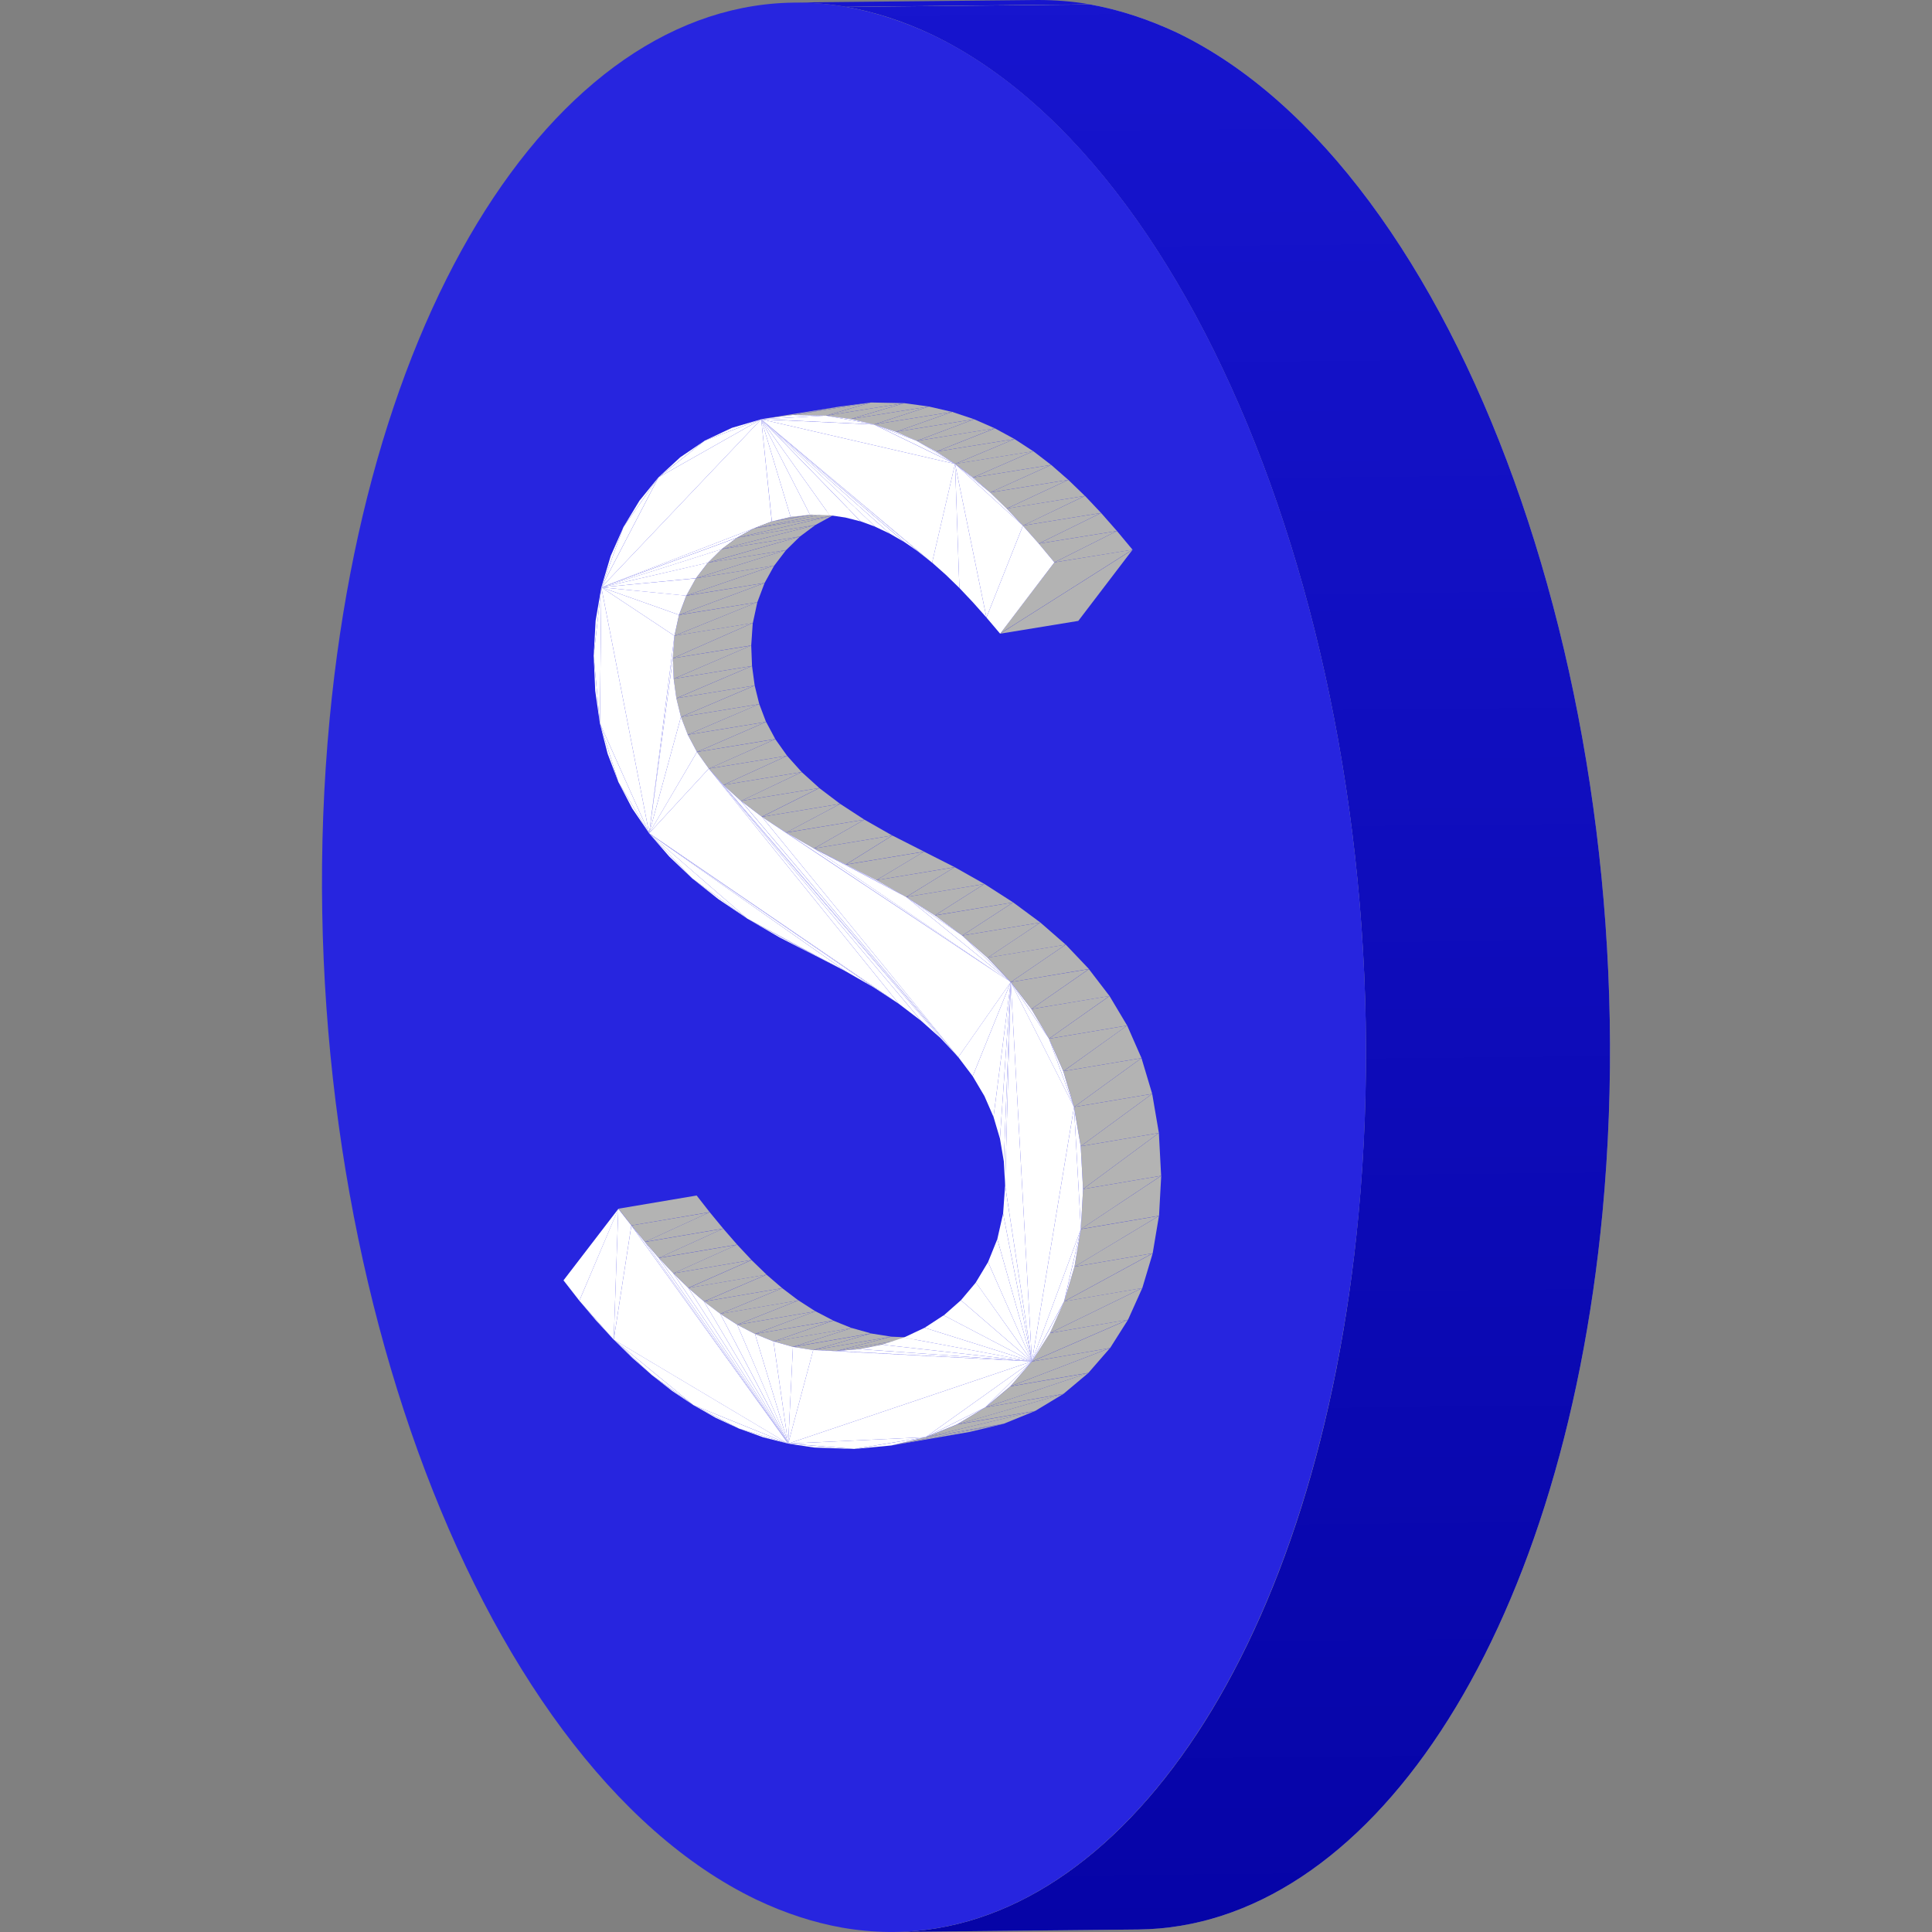 <svg width="24" height="24" viewBox="0 0 24 24" fill="none" xmlns="http://www.w3.org/2000/svg">
<rect x="0" y="0" width="24" height="24" fill="#808080" stroke="none"/>
<g clip-path="url(#clip0_1522_14628)">
<path d="M9.86 0.031L12.891 0C13.102 0 13.321 0.016 13.54 0.054L10.509 0.085C10.29 0.047 10.071 0.031 9.86 0.031" fill="#1715CE"/>
<path d="M10.509 0.086L13.54 0.055C13.891 0.117 14.251 0.233 14.618 0.404C18.141 2.099 20.508 8.666 19.907 15.062C19.399 20.402 16.977 23.938 14.141 23.969L11.11 24C13.946 23.969 16.375 20.433 16.875 15.094C17.477 8.697 15.11 2.138 11.587 0.436C11.227 0.265 10.868 0.148 10.509 0.086" fill="#B4B4B4"/>
<path d="M10.509 0.086L13.54 0.055C13.891 0.117 14.251 0.233 14.618 0.404C18.141 2.099 20.508 8.666 19.907 15.062C19.399 20.402 16.977 23.938 14.141 23.969L11.11 24C13.946 23.969 16.375 20.433 16.875 15.094C17.477 8.697 15.11 2.138 11.587 0.436C11.227 0.265 10.868 0.148 10.509 0.086" fill="url(#paint0_linear_1522_14628)"/>
<path d="M10.509 0.086C10.86 0.148 11.22 0.264 11.587 0.435C15.11 2.13 17.477 8.697 16.876 15.094C16.329 20.837 13.571 24.49 10.462 23.946C10.111 23.884 9.751 23.767 9.392 23.596C5.861 21.894 3.486 15.334 4.095 8.93C4.642 3.195 7.4 -0.458 10.509 0.086Z" fill="#2725DF"/>
<path d="M7.844 15.223L8.816 15.058L8.654 14.851L7.844 15.223ZM8.011 15.427L8.984 15.262L8.816 15.058L8.011 15.427ZM8.184 15.626L9.157 15.461L8.984 15.262L8.184 15.626ZM8.364 15.818L9.336 15.652L9.157 15.461L8.364 15.818ZM7.682 15.015L7.844 15.223L8.654 14.851L7.682 15.015Z" fill="#B3B3B3"/>
<path d="M7.197 16.158L7.405 16.404L7.624 16.642L7.197 16.158ZM7.682 15.016L7 15.905L7.197 16.158L7.682 15.016Z" fill="white"/>
<path d="M8.55 16L9.523 15.834L9.336 15.653L8.55 16ZM7.844 15.223L8.011 15.428L8.816 15.059L7.844 15.223Z" fill="#B3B3B3"/>
<path d="M7.681 15.016L7.197 16.158L7.624 16.642L7.681 15.016Z" fill="white"/>
<path d="M8.744 16.168L9.717 16.002L9.522 15.834L8.744 16.168ZM8.011 15.428L8.184 15.627L8.983 15.263L8.011 15.428ZM8.947 16.321L9.919 16.155L9.717 16.002L8.947 16.321Z" fill="#B3B3B3"/>
<path d="M7.624 16.641L7.854 16.867L8.096 17.08L7.624 16.641Z" fill="white"/>
<path d="M8.184 15.627L8.364 15.819L9.157 15.462L8.184 15.627Z" fill="#B3B3B3"/>
<path d="M7.843 15.223L7.681 15.016L7.624 16.642L7.843 15.223Z" fill="white"/>
<path d="M8.364 15.818L8.55 15.999L9.336 15.652L8.364 15.818ZM9.158 16.456L10.13 16.29L9.919 16.154L9.158 16.456Z" fill="#B3B3B3"/>
<path d="M7.624 16.641L8.096 17.08L8.614 17.455L7.624 16.641Z" fill="white"/>
<path d="M8.55 15.999L8.745 16.167L9.523 15.833L8.55 15.999ZM9.379 16.571L10.351 16.404L10.13 16.289L9.379 16.571Z" fill="#B3B3B3"/>
<path d="M8.096 17.081L8.349 17.278L8.614 17.456L8.096 17.081Z" fill="white"/>
<path d="M8.745 16.168L8.947 16.321L9.717 16.002L8.745 16.168ZM9.609 16.664L10.581 16.498L10.351 16.405L9.609 16.664Z" fill="#B3B3B3"/>
<path d="M7.843 15.224L7.624 16.642L9.791 17.934L7.843 15.224Z" fill="white"/>
<path d="M8.947 16.32L9.158 16.456L9.919 16.154L8.947 16.32Z" fill="#B3B3B3"/>
<path d="M7.624 16.641L8.614 17.455L9.791 17.933L7.624 16.641Z" fill="white"/>
<path d="M8.402 8.674L9.375 8.516L9.342 8.273L8.402 8.674ZM8.459 8.906L9.432 8.747L9.375 8.516L8.459 8.906Z" fill="#B3B3B3"/>
<path d="M8.011 15.428L7.844 15.224L9.791 17.934L8.011 15.428Z" fill="white"/>
<path d="M8.369 8.432L9.342 8.273L9.332 8.018L8.369 8.432ZM9.85 16.731L10.821 16.564L10.581 16.497L9.85 16.731ZM8.543 9.127L9.516 8.968L9.432 8.746L8.543 9.127ZM8.358 8.177L9.332 8.018L9.351 7.739L8.358 8.177ZM9.158 16.456L9.378 16.571L10.13 16.29L9.158 16.456Z" fill="#B3B3B3"/>
<path d="M8.184 15.627L8.011 15.428L9.791 17.934L8.184 15.627Z" fill="white"/>
<path d="M8.658 9.341L9.631 9.181L9.517 8.968L8.658 9.341Z" fill="#B3B3B3"/>
<path d="M8.614 17.455L8.89 17.612L9.178 17.746L8.614 17.455Z" fill="white"/>
<path d="M8.378 7.898L9.352 7.74L9.408 7.48L8.378 7.898Z" fill="#B3B3B3"/>
<path d="M7.375 8.146L7.394 8.581L7.452 8.986L7.375 8.146ZM7.452 8.986L7.548 9.363L7.682 9.715L7.452 8.986ZM8.364 15.818L8.184 15.627L9.791 17.933L8.364 15.818Z" fill="white"/>
<path d="M8.805 9.548L9.778 9.389L9.631 9.182L8.805 9.548Z" fill="#B3B3B3"/>
<path d="M7.47 7.296L7.375 8.146L7.452 8.985L7.47 7.296Z" fill="white"/>
<path d="M8.435 7.638L9.408 7.481L9.498 7.242L8.435 7.638ZM10.102 16.771L11.074 16.605L10.822 16.565L10.102 16.771Z" fill="#B3B3B3"/>
<path d="M7.452 8.985L7.682 9.715L8.064 10.352L7.452 8.985ZM7.47 7.296L7.399 7.71L7.375 8.146L7.47 7.296Z" fill="white"/>
<path d="M9.378 16.571L9.609 16.664L10.35 16.405L9.378 16.571Z" fill="#B3B3B3"/>
<path d="M8.55 15.999L8.364 15.818L9.791 17.933L8.55 15.999ZM7.47 7.296L7.452 8.985L8.064 10.352L7.47 7.296Z" fill="white"/>
<path d="M8.986 9.751L9.959 9.591L9.778 9.389L8.986 9.751Z" fill="#B3B3B3"/>
<path d="M7.682 9.715L7.854 10.044L8.064 10.351L7.682 9.715Z" fill="white"/>
<path d="M8.525 7.399L9.498 7.242L9.618 7.025L8.525 7.399Z" fill="#B3B3B3"/>
<path d="M8.614 17.455L9.179 17.746L9.791 17.933L8.614 17.455ZM8.745 16.167L8.55 15.999L9.791 17.933L8.745 16.167Z" fill="white"/>
<path d="M9.609 16.663L9.85 16.731L10.581 16.497L9.609 16.663Z" fill="#B3B3B3"/>
<path d="M8.947 16.32L8.745 16.167L9.791 17.933L8.947 16.32Z" fill="white"/>
<path d="M9.205 9.949L10.178 9.789L9.959 9.591L9.205 9.949ZM10.389 16.782L11.361 16.616L11.073 16.605L10.389 16.782ZM8.645 7.183L9.618 7.026L9.765 6.833L8.645 7.183ZM8.369 8.432L8.401 8.674L9.342 8.273L8.369 8.432ZM8.401 8.674L8.459 8.906L9.374 8.516L8.401 8.674ZM8.358 8.177L8.369 8.432L9.332 8.019L8.358 8.177ZM8.459 8.906L8.543 9.127L9.432 8.747L8.459 8.906Z" fill="#B3B3B3"/>
<path d="M7.745 6.547L7.586 6.907L7.47 7.296L7.745 6.547Z" fill="white"/>
<path d="M8.378 7.897L8.358 8.177L9.351 7.739L8.378 7.897Z" fill="#B3B3B3"/>
<path d="M9.158 16.456L8.947 16.32L9.792 17.933L9.158 16.456Z" fill="white"/>
<path d="M8.544 9.127L8.658 9.341L9.517 8.968L8.544 9.127Z" fill="#B3B3B3"/>
<path d="M9.179 17.746L9.479 17.854L9.791 17.933L9.179 17.746ZM8.378 7.898L7.47 7.296L8.064 10.352L8.378 7.898ZM8.064 10.352L8.313 10.64L8.599 10.912L8.064 10.352Z" fill="white"/>
<path d="M8.435 7.639L8.378 7.898L9.408 7.481L8.435 7.639ZM8.793 6.991L9.766 6.833L9.937 6.665L8.793 6.991ZM9.464 10.147L10.437 9.986L10.178 9.79L9.464 10.147ZM8.658 9.341L8.805 9.549L9.631 9.182L8.658 9.341ZM9.85 16.732L10.102 16.771L10.822 16.565L9.85 16.732Z" fill="#B3B3B3"/>
<path d="M9.379 16.571L9.158 16.456L9.791 17.933L9.379 16.571Z" fill="white"/>
<path d="M10.676 16.76L11.648 16.593L11.361 16.616L10.676 16.76ZM8.525 7.4L8.435 7.638L9.498 7.242L8.525 7.4Z" fill="#B3B3B3"/>
<path d="M8.18 5.929L7.745 6.547L7.47 7.296L8.18 5.929Z" fill="white"/>
<path d="M8.805 9.548L8.986 9.751L9.778 9.389L8.805 9.548Z" fill="#B3B3B3"/>
<path d="M8.402 8.674L8.369 8.432L8.064 10.352L8.402 8.674ZM9.609 16.664L9.379 16.571L9.791 17.933L9.609 16.664ZM8.459 8.905L8.402 8.674L8.064 10.352L8.459 8.905ZM8.369 8.432L8.359 8.177L8.064 10.352L8.369 8.432Z" fill="white"/>
<path d="M8.964 6.822L9.937 6.665L10.129 6.522L8.964 6.822Z" fill="#B3B3B3"/>
<path d="M8.544 9.127L8.459 8.905L8.064 10.352L8.544 9.127ZM8.359 8.177L8.378 7.898L8.064 10.352L8.359 8.177ZM8.658 9.341L8.544 9.127L8.064 10.352L8.658 9.341ZM8.378 7.898L8.435 7.638L7.47 7.296L8.378 7.898Z" fill="white"/>
<path d="M9.766 10.342L10.738 10.182L10.437 9.986L9.766 10.342ZM8.645 7.183L8.525 7.399L9.618 7.025L8.645 7.183Z" fill="#B3B3B3"/>
<path d="M8.064 10.352L8.599 10.912L9.284 11.412L8.064 10.352Z" fill="white"/>
<path d="M10.102 16.771L10.39 16.782L11.074 16.605L10.102 16.771ZM8.986 9.751L9.205 9.95L9.959 9.591L8.986 9.751Z" fill="#B3B3B3"/>
<path d="M8.805 9.548L8.658 9.341L8.064 10.351L8.805 9.548ZM9.85 16.731L9.609 16.663L9.791 17.933L9.85 16.731ZM8.435 7.638L8.525 7.399L7.47 7.296L8.435 7.638ZM8.18 5.929L7.944 6.219L7.745 6.547L8.18 5.929Z" fill="white"/>
<path d="M9.156 6.68L10.129 6.522L10.338 6.407L9.156 6.68Z" fill="#B3B3B3"/>
<path d="M8.525 7.4L8.645 7.184L7.47 7.296L8.525 7.4Z" fill="white"/>
<path d="M8.793 6.99L8.645 7.183L9.766 6.833L8.793 6.99Z" fill="#B3B3B3"/>
<path d="M10.102 16.771L9.85 16.731L9.791 17.933L10.102 16.771Z" fill="white"/>
<path d="M9.205 9.949L9.464 10.146L10.178 9.789L9.205 9.949Z" fill="#B3B3B3"/>
<path d="M8.599 10.912L8.923 11.169L9.285 11.412L8.599 10.912Z" fill="white"/>
<path d="M11.073 17.956L12.044 17.788L12.471 17.686L11.073 17.956Z" fill="#B3B3B3"/>
<path d="M8.645 7.183L8.793 6.99L7.47 7.296L8.645 7.183Z" fill="white"/>
<path d="M10.112 10.54L11.084 10.379L10.738 10.182L10.112 10.54ZM10.389 16.782L10.676 16.759L11.361 16.615L10.389 16.782Z" fill="#B3B3B3"/>
<path d="M9.791 17.934L10.116 17.982L10.611 18L9.791 17.934Z" fill="white"/>
<path d="M8.964 6.822L8.793 6.99L9.937 6.665L8.964 6.822ZM9.365 6.564L10.338 6.407L10.56 6.32L9.365 6.564Z" fill="#B3B3B3"/>
<path d="M8.793 6.991L8.964 6.822L7.47 7.296L8.793 6.991Z" fill="white"/>
<path d="M9.464 10.147L9.766 10.343L10.437 9.986L9.464 10.147Z" fill="#B3B3B3"/>
<path d="M9.456 5.208L8.18 5.93L7.47 7.297L9.456 5.208ZM8.964 6.823L9.156 6.68L7.47 7.297L8.964 6.823ZM8.064 10.353L9.284 11.412L10.504 12.065L8.064 10.353Z" fill="white"/>
<path d="M9.156 6.679L8.964 6.822L10.129 6.522L9.156 6.679ZM9.588 6.477L10.561 6.32L10.794 6.263L9.588 6.477ZM10.507 10.74L11.479 10.579L11.085 10.379L10.507 10.74Z" fill="#B3B3B3"/>
<path d="M8.756 5.473L8.452 5.679L8.18 5.929L8.756 5.473ZM9.156 6.679L9.365 6.564L7.47 7.296L9.156 6.679Z" fill="white"/>
<path d="M11.499 17.854L12.47 17.686L12.86 17.527L11.499 17.854Z" fill="#B3B3B3"/>
<path d="M8.805 9.548L8.064 10.351L11.166 12.47L8.805 9.548Z" fill="white"/>
<path d="M9.766 10.343L10.112 10.54L10.738 10.182L9.766 10.343ZM9.365 6.564L9.156 6.68L10.338 6.407L9.365 6.564Z" fill="#B3B3B3"/>
<path d="M9.791 17.933L10.611 17.999L11.499 17.853L9.791 17.933ZM9.365 6.563L9.587 6.477L7.47 7.295L9.365 6.563Z" fill="white"/>
<path d="M9.846 5.156L10.819 5L10.429 5.051L9.846 5.156Z" fill="#B3B3B3"/>
<path d="M9.284 11.412L9.684 11.645L10.121 11.869L9.284 11.412ZM9.587 6.478L9.456 5.208L7.47 7.297L9.587 6.478Z" fill="white"/>
<path d="M11.5 17.854L11.073 17.956L12.471 17.686L11.5 17.854ZM10.887 10.934L11.859 10.772L11.478 10.579L10.887 10.934ZM9.588 6.477L9.365 6.564L10.56 6.32L9.588 6.477Z" fill="#B3B3B3"/>
<path d="M9.456 5.208L8.756 5.473L8.18 5.93L9.456 5.208ZM8.064 10.353L10.504 12.065L10.852 12.265L8.064 10.353Z" fill="white"/>
<path d="M10.112 10.54L10.506 10.74L11.084 10.379L10.112 10.54ZM11.889 17.694L12.86 17.527L13.211 17.315L11.889 17.694Z" fill="#B3B3B3"/>
<path d="M9.284 11.411L10.121 11.867L10.504 12.064L9.284 11.411ZM10.102 16.77L9.791 17.933L12.819 16.912L10.102 16.77ZM10.611 18L11.073 17.956L11.499 17.853L10.611 18ZM8.064 10.351L10.852 12.264L11.166 12.47L8.064 10.351ZM11.904 13.131L8.986 9.75L8.805 9.548L11.904 13.131Z" fill="white"/>
<path d="M9.821 6.42L9.588 6.477L10.794 6.263L9.821 6.42ZM10.259 5.164L11.232 5.008L10.819 5L10.259 5.164ZM9.456 5.207L9.846 5.156L10.429 5.051L9.456 5.207ZM11.258 11.143L12.229 10.981L11.859 10.772L11.258 11.143Z" fill="#B3B3B3"/>
<path d="M11.904 13.133L9.205 9.95L8.986 9.751L11.904 13.133ZM9.456 5.208L9.092 5.315L8.756 5.473L9.456 5.208Z" fill="white"/>
<path d="M11.89 17.695L11.5 17.854L12.861 17.528L11.89 17.695ZM10.506 10.741L10.887 10.934L11.478 10.58L10.506 10.741Z" fill="#B3B3B3"/>
<path d="M10.39 16.783L10.102 16.771L12.819 16.913L10.39 16.783Z" fill="white"/>
<path d="M12.241 17.483L13.211 17.315L13.522 17.054L12.241 17.483Z" fill="#B3B3B3"/>
<path d="M11.904 13.132L9.464 10.146L9.205 9.949L11.904 13.132ZM9.791 17.933L11.499 17.853L12.819 16.912L9.791 17.933Z" fill="white"/>
<path d="M10.566 5.206L11.539 5.05L11.232 5.008L10.566 5.206ZM11.614 11.371L12.586 11.21L12.229 10.981L11.614 11.371Z" fill="#B3B3B3"/>
<path d="M10.676 16.759L10.389 16.782L12.819 16.912L10.676 16.759ZM8.805 9.548L11.166 12.47L11.445 12.683L8.805 9.548Z" fill="white"/>
<path d="M9.846 5.156L10.259 5.164L10.819 5L9.846 5.156Z" fill="#B3B3B3"/>
<path d="M9.588 6.478L9.821 6.421L9.456 5.208L9.588 6.478Z" fill="white"/>
<path d="M10.886 10.934L11.257 11.143L11.858 10.773L10.886 10.934ZM12.24 17.483L11.889 17.695L13.211 17.316L12.24 17.483ZM12.551 17.221L13.521 17.054L13.789 16.746L12.551 17.221Z" fill="#B3B3B3"/>
<path d="M10.958 16.704L10.676 16.759L12.819 16.912L10.958 16.704ZM8.805 9.548L11.445 12.683L11.691 12.903L8.805 9.548Z" fill="white"/>
<path d="M10.856 5.273L11.828 5.117L11.539 5.05L10.856 5.273Z" fill="#B3B3B3"/>
<path d="M9.821 6.421L10.062 6.394L9.456 5.208L9.821 6.421ZM12.556 12.201L9.766 10.343L9.465 10.147L12.556 12.201Z" fill="white"/>
<path d="M11.953 11.622L12.924 11.46L12.586 11.21L11.953 11.622Z" fill="#B3B3B3"/>
<path d="M8.805 9.548L11.691 12.903L11.904 13.131L8.805 9.548ZM11.257 11.142L10.506 10.74L10.112 10.54L11.257 11.142ZM11.229 16.615L10.958 16.704L12.819 16.912L11.229 16.615ZM11.499 17.853L11.889 17.694L12.241 17.482L11.499 17.853Z" fill="white"/>
<path d="M10.259 5.164L10.566 5.206L11.231 5.008L10.259 5.164Z" fill="#B3B3B3"/>
<path d="M10.062 6.394L10.306 6.4L9.456 5.208L10.062 6.394Z" fill="white"/>
<path d="M11.257 11.143L11.614 11.371L12.229 10.981L11.257 11.143ZM12.819 16.913L13.79 16.746L14.013 16.394L12.819 16.913Z" fill="#B3B3B3"/>
<path d="M12.556 12.2L10.112 10.54L9.766 10.342L12.556 12.2ZM10.259 5.163L9.846 5.155L9.456 5.207L10.259 5.163Z" fill="white"/>
<path d="M12.551 17.222L12.241 17.483L13.522 17.055L12.551 17.222ZM11.129 5.364L12.101 5.208L11.828 5.117L11.129 5.364Z" fill="#B3B3B3"/>
<path d="M11.258 11.143L10.887 10.933L10.506 10.74L11.258 11.143ZM11.486 16.494L11.229 16.615L12.819 16.913L11.486 16.494Z" fill="white"/>
<path d="M12.268 11.897L13.239 11.735L12.924 11.46L12.268 11.897Z" fill="#B3B3B3"/>
<path d="M10.306 6.4L10.502 6.429L9.456 5.208L10.306 6.4ZM10.502 6.429L10.691 6.477L9.456 5.208L10.502 6.429Z" fill="white"/>
<path d="M10.566 5.206L10.856 5.273L11.539 5.05L10.566 5.206ZM13.042 16.56L14.013 16.394L14.19 16L13.042 16.56Z" fill="#B3B3B3"/>
<path d="M11.723 16.339L11.486 16.494L12.819 16.913L11.723 16.339Z" fill="white"/>
<path d="M11.614 11.372L11.953 11.622L12.586 11.21L11.614 11.372ZM11.387 5.477L12.359 5.321L12.101 5.208L11.387 5.477Z" fill="#B3B3B3"/>
<path d="M11.499 17.853L12.241 17.482L12.819 16.912L11.499 17.853Z" fill="white"/>
<path d="M12.556 12.2L13.527 12.037L13.239 11.734L12.556 12.2Z" fill="#B3B3B3"/>
<path d="M10.856 5.272L10.259 5.163L9.456 5.207L10.856 5.272ZM10.691 6.476L10.876 6.544L9.456 5.207L10.691 6.476Z" fill="white"/>
<path d="M12.819 16.913L12.551 17.221L13.789 16.746L12.819 16.913Z" fill="#B3B3B3"/>
<path d="M11.904 13.133L12.556 12.201L9.465 10.147L11.904 13.133ZM11.937 16.152L11.724 16.34L12.819 16.913L11.937 16.152ZM12.556 12.201L11.258 11.143L10.112 10.541L12.556 12.201ZM10.876 6.545L11.057 6.631L9.456 5.208L10.876 6.545Z" fill="white"/>
<path d="M13.22 16.167L14.19 16.001L14.319 15.57L13.22 16.167ZM11.631 5.61L12.603 5.454L12.359 5.321L11.631 5.61ZM10.856 5.273L11.129 5.364L11.828 5.117L10.856 5.273ZM12.812 12.535L13.783 12.373L13.527 12.039L12.812 12.535ZM11.953 11.622L12.268 11.898L12.924 11.46L11.953 11.622Z" fill="#B3B3B3"/>
<path d="M11.057 6.631L11.234 6.734L9.456 5.208L11.057 6.631ZM12.123 15.931L11.937 16.152L12.819 16.913L12.123 15.931Z" fill="white"/>
<path d="M13.042 16.56L12.819 16.912L14.013 16.393L13.042 16.56ZM13.348 15.735L14.319 15.569L14.397 15.104L13.348 15.735Z" fill="#B3B3B3"/>
<path d="M11.234 6.733L11.408 6.853L9.456 5.207L11.234 6.733ZM12.241 17.482L12.551 17.221L12.819 16.912L12.241 17.482ZM10.856 5.272L10.567 5.205L10.259 5.163L10.856 5.272Z" fill="white"/>
<path d="M13.031 12.903L14.002 12.74L13.783 12.373L13.031 12.903ZM11.864 5.763L12.836 5.606L12.603 5.454L11.864 5.763Z" fill="#B3B3B3"/>
<path d="M12.274 15.678L12.122 15.931L12.819 16.912L12.274 15.678ZM11.952 11.621L11.614 11.371L11.257 11.143L11.952 11.621Z" fill="white"/>
<path d="M11.129 5.364L11.387 5.477L12.101 5.208L11.129 5.364Z" fill="#B3B3B3"/>
<path d="M11.408 6.854L11.579 6.99L9.456 5.208L11.408 6.854Z" fill="white"/>
<path d="M13.427 15.268L14.398 15.103L14.425 14.606L13.427 15.268ZM12.268 11.896L12.556 12.2L13.239 11.734L12.268 11.896Z" fill="#B3B3B3"/>
<path d="M11.864 5.763L10.856 5.273L9.456 5.208L11.864 5.763Z" fill="white"/>
<path d="M13.21 13.307L14.18 13.144L14.002 12.739L13.21 13.307Z" fill="#B3B3B3"/>
<path d="M12.389 15.393L12.274 15.678L12.819 16.913L12.389 15.393Z" fill="white"/>
<path d="M13.219 16.166L13.042 16.56L14.19 16L13.219 16.166ZM13.454 14.771L14.424 14.606L14.396 14.074L13.454 14.771ZM12.086 5.932L13.058 5.775L12.836 5.605L12.086 5.932ZM13.342 13.752L14.313 13.588L14.18 13.144L13.342 13.752Z" fill="#B3B3B3"/>
<path d="M12.461 15.075L12.389 15.393L12.819 16.913L12.461 15.075Z" fill="white"/>
<path d="M13.425 14.239L14.396 14.074L14.313 13.588L13.425 14.239Z" fill="#B3B3B3"/>
<path d="M11.579 6.99L11.864 5.763L9.456 5.208L11.579 6.99ZM12.556 12.201L11.953 11.622L11.258 11.143L12.556 12.201Z" fill="white"/>
<path d="M11.387 5.477L11.631 5.61L12.359 5.32L11.387 5.477Z" fill="#B3B3B3"/>
<path d="M12.486 14.725L12.461 15.075L12.819 16.912L12.486 14.725Z" fill="white"/>
<path d="M12.556 12.2L12.812 12.535L13.527 12.038L12.556 12.2Z" fill="#B3B3B3"/>
<path d="M11.904 13.132L12.083 13.369L12.556 12.2L11.904 13.132Z" fill="white"/>
<path d="M12.299 6.118L13.271 5.961L13.058 5.775L12.299 6.118ZM13.348 15.735L13.219 16.167L14.319 15.569L13.348 15.735Z" fill="#B3B3B3"/>
<path d="M12.083 13.369L12.229 13.616L12.556 12.2L12.083 13.369ZM12.229 13.616L12.342 13.875L12.556 12.2L12.229 13.616ZM12.486 14.724L12.819 16.912L12.556 12.2L12.486 14.724Z" fill="white"/>
<path d="M11.631 5.61L11.864 5.763L12.603 5.454L11.631 5.61Z" fill="#B3B3B3"/>
<path d="M12.342 13.875L12.422 14.145L12.556 12.2L12.342 13.875ZM12.47 14.428L12.486 14.724L12.556 12.2L12.47 14.428Z" fill="white"/>
<path d="M12.812 12.535L13.031 12.903L13.783 12.372L12.812 12.535Z" fill="#B3B3B3"/>
<path d="M12.422 14.145L12.47 14.428L12.556 12.2L12.422 14.145ZM11.387 5.476L11.129 5.363L10.856 5.272L11.387 5.476Z" fill="white"/>
<path d="M12.423 7.872L13.395 7.713L14.069 6.829L12.423 7.872ZM12.506 6.318L13.477 6.16L13.271 5.961L12.506 6.318ZM13.427 15.269L13.348 15.736L14.397 15.104L13.427 15.269Z" fill="#B3B3B3"/>
<path d="M12.819 16.913L13.043 16.56L13.22 16.167L12.819 16.913ZM12.556 12.201L12.268 11.898L11.953 11.622L12.556 12.201Z" fill="white"/>
<path d="M13.031 12.903L13.209 13.307L14.002 12.74L13.031 12.903ZM13.454 14.771L13.427 15.269L14.424 14.606L13.454 14.771ZM11.864 5.762L12.086 5.932L12.836 5.605L11.864 5.762ZM12.707 6.529L13.678 6.372L13.478 6.16L12.707 6.529ZM13.209 13.307L13.342 13.752L14.18 13.144L13.209 13.307Z" fill="#B3B3B3"/>
<path d="M11.864 5.762L11.387 5.476L10.856 5.272L11.864 5.762Z" fill="white"/>
<path d="M13.425 14.239L13.454 14.771L14.396 14.074L13.425 14.239Z" fill="#B3B3B3"/>
<path d="M12.819 16.912L13.219 16.166L13.427 15.269L12.819 16.912Z" fill="white"/>
<path d="M13.342 13.752L13.425 14.239L14.313 13.588L13.342 13.752Z" fill="#B3B3B3"/>
<path d="M12.819 16.912L13.342 13.752L12.556 12.2L12.819 16.912Z" fill="white"/>
<path d="M12.086 5.932L12.3 6.118L13.058 5.775L12.086 5.932ZM12.903 6.753L13.875 6.596L13.678 6.372L12.903 6.753Z" fill="#B3B3B3"/>
<path d="M11.579 6.989L11.749 7.14L11.864 5.762L11.579 6.989ZM12.819 16.913L13.427 15.269L13.342 13.752L12.819 16.913ZM11.864 5.762L11.631 5.61L11.387 5.477L11.864 5.762ZM13.031 12.903L12.812 12.535L12.556 12.201L13.031 12.903ZM13.22 16.167L13.348 15.735L13.427 15.269L13.22 16.167ZM11.749 7.14L11.918 7.304L11.864 5.762L11.749 7.14Z" fill="white"/>
<path d="M13.098 6.986L14.069 6.829L13.875 6.596L13.098 6.986ZM12.299 6.118L12.506 6.318L13.271 5.961L12.299 6.118Z" fill="#B3B3B3"/>
<path d="M11.918 7.304L12.086 7.482L11.864 5.763L11.918 7.304ZM13.342 13.753L13.031 12.903L12.556 12.201L13.342 13.753ZM12.086 7.482L12.254 7.671L11.864 5.763L12.086 7.482Z" fill="white"/>
<path d="M12.506 6.317L12.707 6.53L13.477 6.16L12.506 6.317Z" fill="#B3B3B3"/>
<path d="M13.342 13.753L13.209 13.308L13.031 12.903L13.342 13.753ZM13.427 15.27L13.454 14.772L13.425 14.239L13.427 15.27ZM13.427 15.27L13.425 14.239L13.342 13.753L13.427 15.27ZM12.3 6.118L12.086 5.932L11.864 5.763L12.3 6.118Z" fill="white"/>
<path d="M13.098 6.986L12.423 7.871L14.069 6.828L13.098 6.986ZM12.707 6.529L12.903 6.753L13.678 6.372L12.707 6.529Z" fill="#B3B3B3"/>
<path d="M12.254 7.671L12.707 6.53L11.864 5.763L12.254 7.671Z" fill="white"/>
<path d="M12.903 6.753L13.098 6.986L13.875 6.596L12.903 6.753Z" fill="#B3B3B3"/>
<path d="M12.707 6.53L12.3 6.118L11.864 5.763L12.707 6.53ZM12.254 7.671L12.424 7.872L13.098 6.986L12.254 7.671ZM12.707 6.53L12.506 6.318L12.3 6.118L12.707 6.53ZM12.254 7.671L13.098 6.986L12.707 6.53L12.254 7.671ZM13.098 6.986L12.904 6.753L12.707 6.53L13.098 6.986Z" fill="white"/>
</g>
<defs>
<linearGradient id="paint0_linear_1522_14628" x1="15" y1="-2" x2="15.254" y2="24" gradientUnits="userSpaceOnUse">
<stop stop-color="#1816D1"/>
<stop offset="1" stop-color="#0604A7"/>
</linearGradient>
<clipPath id="clip0_1522_14628">
<rect width="24" height="24" fill="white"/>
</clipPath>
</defs>
</svg>
